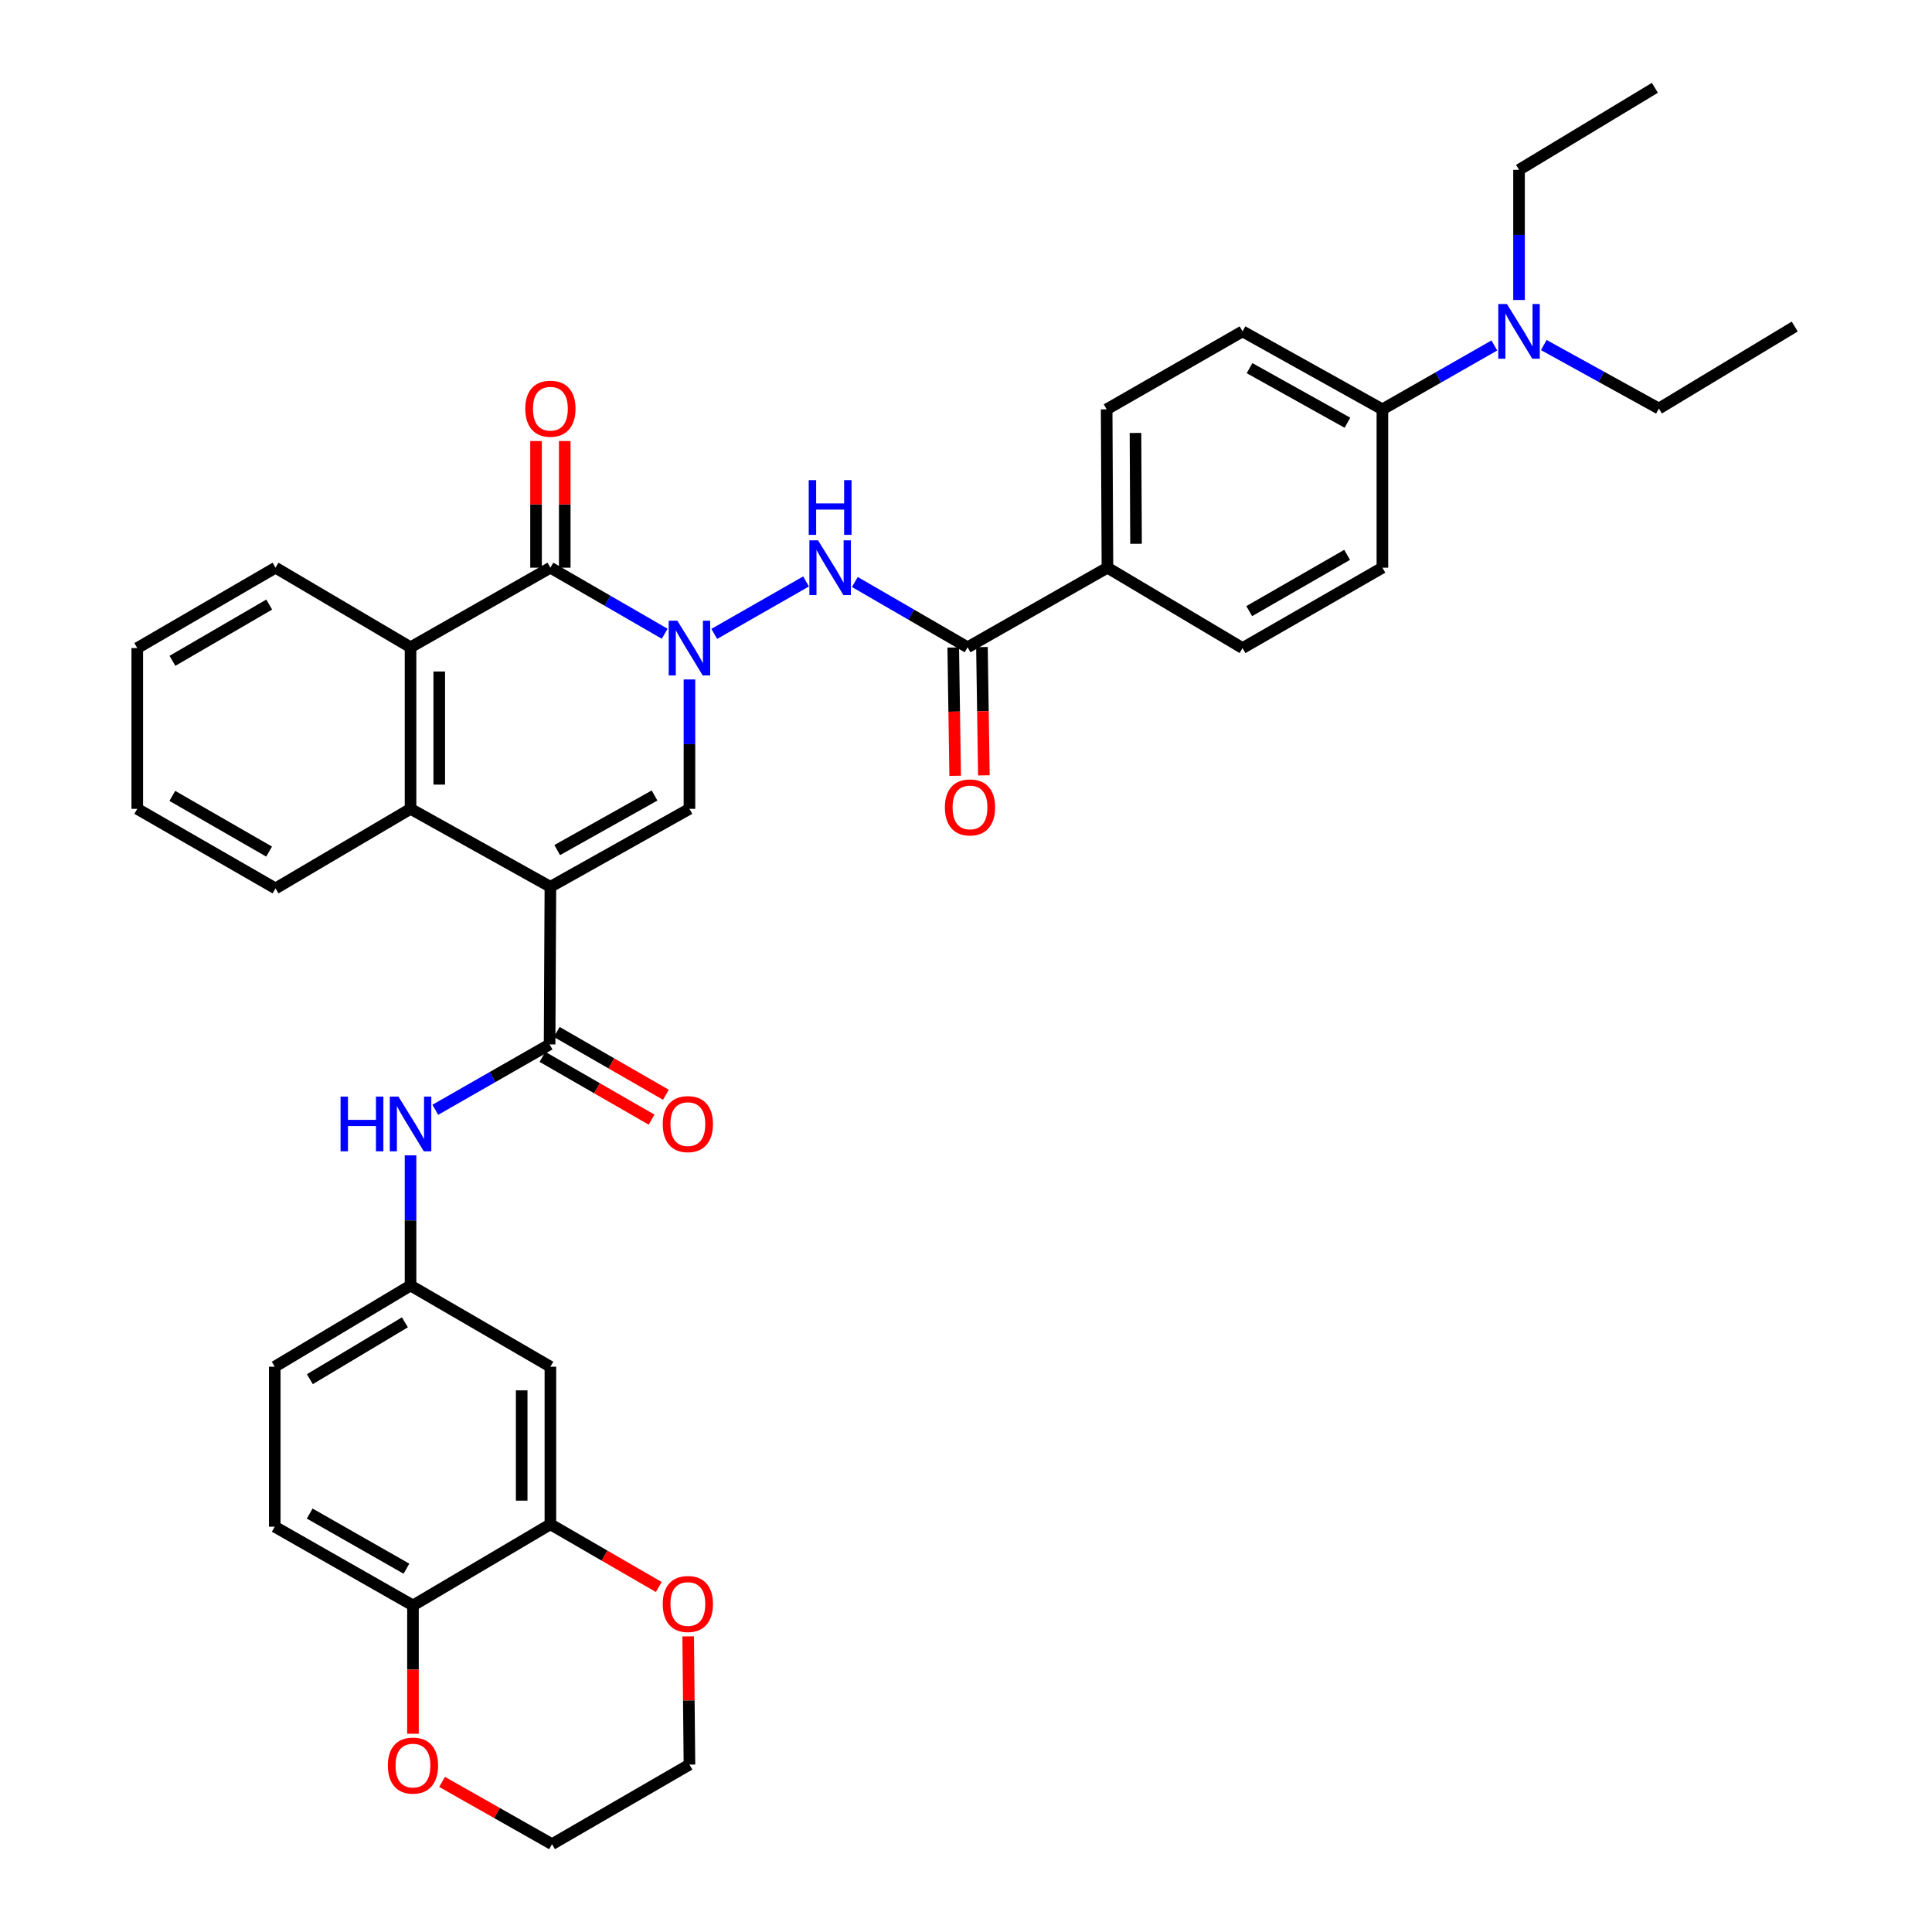 <?xml version='1.0' encoding='iso-8859-1'?>
<svg version='1.1' baseProfile='full'
              xmlns='http://www.w3.org/2000/svg'
                      xmlns:rdkit='http://www.rdkit.org/xml'
                      xmlns:xlink='http://www.w3.org/1999/xlink'
                  xml:space='preserve'
width='1000px' height='1000px' viewBox='0 0 1000 1000'>
<!-- END OF HEADER -->
<rect style='opacity:1.0;fill:#FFFFFF;stroke:none' width='1000' height='1000' x='0' y='0'> </rect>
<path class='bond-1' d='M 284.884,459.009 L 356.859,418.655' style='fill:none;fill-rule:evenodd;stroke:#000000;stroke-width:6px;stroke-linecap:butt;stroke-linejoin:miter;stroke-opacity:1' />
<path class='bond-1' d='M 288.413,439.994 L 338.795,411.746' style='fill:none;fill-rule:evenodd;stroke:#000000;stroke-width:6px;stroke-linecap:butt;stroke-linejoin:miter;stroke-opacity:1' />
<path class='bond-3' d='M 284.884,459.009 L 284.471,540.586' style='fill:none;fill-rule:evenodd;stroke:#000000;stroke-width:6px;stroke-linecap:butt;stroke-linejoin:miter;stroke-opacity:1' />
<path class='bond-4' d='M 284.884,459.009 L 212.496,418.655' style='fill:none;fill-rule:evenodd;stroke:#000000;stroke-width:6px;stroke-linecap:butt;stroke-linejoin:miter;stroke-opacity:1' />
<path class='bond-0' d='M 356.859,351.684 L 356.859,385.169' style='fill:none;fill-rule:evenodd;stroke:#0000FF;stroke-width:6px;stroke-linecap:butt;stroke-linejoin:miter;stroke-opacity:1' />
<path class='bond-0' d='M 356.859,385.169 L 356.859,418.655' style='fill:none;fill-rule:evenodd;stroke:#000000;stroke-width:6px;stroke-linecap:butt;stroke-linejoin:miter;stroke-opacity:1' />
<path class='bond-6' d='M 369.696,328.108 L 417.209,300.958' style='fill:none;fill-rule:evenodd;stroke:#0000FF;stroke-width:6px;stroke-linecap:butt;stroke-linejoin:miter;stroke-opacity:1' />
<path class='bond-37' d='M 344.041,328.033 L 314.462,310.933' style='fill:none;fill-rule:evenodd;stroke:#0000FF;stroke-width:6px;stroke-linecap:butt;stroke-linejoin:miter;stroke-opacity:1' />
<path class='bond-37' d='M 314.462,310.933 L 284.884,293.833' style='fill:none;fill-rule:evenodd;stroke:#000000;stroke-width:6px;stroke-linecap:butt;stroke-linejoin:miter;stroke-opacity:1' />
<path class='bond-2' d='M 284.884,293.833 L 212.496,335.03' style='fill:none;fill-rule:evenodd;stroke:#000000;stroke-width:6px;stroke-linecap:butt;stroke-linejoin:miter;stroke-opacity:1' />
<path class='bond-14' d='M 292.314,293.833 L 292.314,261.059' style='fill:none;fill-rule:evenodd;stroke:#000000;stroke-width:6px;stroke-linecap:butt;stroke-linejoin:miter;stroke-opacity:1' />
<path class='bond-14' d='M 292.314,261.059 L 292.314,228.284' style='fill:none;fill-rule:evenodd;stroke:#FF0000;stroke-width:6px;stroke-linecap:butt;stroke-linejoin:miter;stroke-opacity:1' />
<path class='bond-14' d='M 277.454,293.833 L 277.454,261.059' style='fill:none;fill-rule:evenodd;stroke:#000000;stroke-width:6px;stroke-linecap:butt;stroke-linejoin:miter;stroke-opacity:1' />
<path class='bond-14' d='M 277.454,261.059 L 277.454,228.284' style='fill:none;fill-rule:evenodd;stroke:#FF0000;stroke-width:6px;stroke-linecap:butt;stroke-linejoin:miter;stroke-opacity:1' />
<path class='bond-8' d='M 284.471,540.586 L 254.89,557.507' style='fill:none;fill-rule:evenodd;stroke:#000000;stroke-width:6px;stroke-linecap:butt;stroke-linejoin:miter;stroke-opacity:1' />
<path class='bond-8' d='M 254.89,557.507 L 225.309,574.429' style='fill:none;fill-rule:evenodd;stroke:#0000FF;stroke-width:6px;stroke-linecap:butt;stroke-linejoin:miter;stroke-opacity:1' />
<path class='bond-15' d='M 280.766,547.026 L 309.015,563.279' style='fill:none;fill-rule:evenodd;stroke:#000000;stroke-width:6px;stroke-linecap:butt;stroke-linejoin:miter;stroke-opacity:1' />
<path class='bond-15' d='M 309.015,563.279 L 337.264,579.532' style='fill:none;fill-rule:evenodd;stroke:#FF0000;stroke-width:6px;stroke-linecap:butt;stroke-linejoin:miter;stroke-opacity:1' />
<path class='bond-15' d='M 288.177,534.146 L 316.426,550.398' style='fill:none;fill-rule:evenodd;stroke:#000000;stroke-width:6px;stroke-linecap:butt;stroke-linejoin:miter;stroke-opacity:1' />
<path class='bond-15' d='M 316.426,550.398 L 344.675,566.651' style='fill:none;fill-rule:evenodd;stroke:#FF0000;stroke-width:6px;stroke-linecap:butt;stroke-linejoin:miter;stroke-opacity:1' />
<path class='bond-5' d='M 212.496,418.655 L 212.496,335.03' style='fill:none;fill-rule:evenodd;stroke:#000000;stroke-width:6px;stroke-linecap:butt;stroke-linejoin:miter;stroke-opacity:1' />
<path class='bond-5' d='M 227.357,406.111 L 227.357,347.574' style='fill:none;fill-rule:evenodd;stroke:#000000;stroke-width:6px;stroke-linecap:butt;stroke-linejoin:miter;stroke-opacity:1' />
<path class='bond-27' d='M 212.496,418.655 L 142.61,459.843' style='fill:none;fill-rule:evenodd;stroke:#000000;stroke-width:6px;stroke-linecap:butt;stroke-linejoin:miter;stroke-opacity:1' />
<path class='bond-28' d='M 212.496,335.03 L 142.61,293.833' style='fill:none;fill-rule:evenodd;stroke:#000000;stroke-width:6px;stroke-linecap:butt;stroke-linejoin:miter;stroke-opacity:1' />
<path class='bond-7' d='M 442.472,301.242 L 471.649,318.136' style='fill:none;fill-rule:evenodd;stroke:#0000FF;stroke-width:6px;stroke-linecap:butt;stroke-linejoin:miter;stroke-opacity:1' />
<path class='bond-7' d='M 471.649,318.136 L 500.826,335.03' style='fill:none;fill-rule:evenodd;stroke:#000000;stroke-width:6px;stroke-linecap:butt;stroke-linejoin:miter;stroke-opacity:1' />
<path class='bond-11' d='M 500.826,335.03 L 573.213,293.833' style='fill:none;fill-rule:evenodd;stroke:#000000;stroke-width:6px;stroke-linecap:butt;stroke-linejoin:miter;stroke-opacity:1' />
<path class='bond-18' d='M 493.396,335.142 L 493.896,368.346' style='fill:none;fill-rule:evenodd;stroke:#000000;stroke-width:6px;stroke-linecap:butt;stroke-linejoin:miter;stroke-opacity:1' />
<path class='bond-18' d='M 493.896,368.346 L 494.396,401.551' style='fill:none;fill-rule:evenodd;stroke:#FF0000;stroke-width:6px;stroke-linecap:butt;stroke-linejoin:miter;stroke-opacity:1' />
<path class='bond-18' d='M 508.255,334.919 L 508.755,368.123' style='fill:none;fill-rule:evenodd;stroke:#000000;stroke-width:6px;stroke-linecap:butt;stroke-linejoin:miter;stroke-opacity:1' />
<path class='bond-18' d='M 508.755,368.123 L 509.255,401.327' style='fill:none;fill-rule:evenodd;stroke:#FF0000;stroke-width:6px;stroke-linecap:butt;stroke-linejoin:miter;stroke-opacity:1' />
<path class='bond-13' d='M 212.496,598.009 L 212.496,631.696' style='fill:none;fill-rule:evenodd;stroke:#0000FF;stroke-width:6px;stroke-linecap:butt;stroke-linejoin:miter;stroke-opacity:1' />
<path class='bond-13' d='M 212.496,631.696 L 212.496,665.382' style='fill:none;fill-rule:evenodd;stroke:#000000;stroke-width:6px;stroke-linecap:butt;stroke-linejoin:miter;stroke-opacity:1' />
<path class='bond-9' d='M 284.884,788.965 L 284.884,707.413' style='fill:none;fill-rule:evenodd;stroke:#000000;stroke-width:6px;stroke-linecap:butt;stroke-linejoin:miter;stroke-opacity:1' />
<path class='bond-9' d='M 270.023,776.732 L 270.023,719.646' style='fill:none;fill-rule:evenodd;stroke:#000000;stroke-width:6px;stroke-linecap:butt;stroke-linejoin:miter;stroke-opacity:1' />
<path class='bond-17' d='M 284.884,788.965 L 312.931,805.198' style='fill:none;fill-rule:evenodd;stroke:#000000;stroke-width:6px;stroke-linecap:butt;stroke-linejoin:miter;stroke-opacity:1' />
<path class='bond-17' d='M 312.931,805.198 L 340.978,821.432' style='fill:none;fill-rule:evenodd;stroke:#FF0000;stroke-width:6px;stroke-linecap:butt;stroke-linejoin:miter;stroke-opacity:1' />
<path class='bond-39' d='M 284.884,788.965 L 213.751,830.979' style='fill:none;fill-rule:evenodd;stroke:#000000;stroke-width:6px;stroke-linecap:butt;stroke-linejoin:miter;stroke-opacity:1' />
<path class='bond-10' d='M 284.884,707.413 L 212.496,665.382' style='fill:none;fill-rule:evenodd;stroke:#000000;stroke-width:6px;stroke-linecap:butt;stroke-linejoin:miter;stroke-opacity:1' />
<path class='bond-21' d='M 573.213,293.833 L 643.141,335.443' style='fill:none;fill-rule:evenodd;stroke:#000000;stroke-width:6px;stroke-linecap:butt;stroke-linejoin:miter;stroke-opacity:1' />
<path class='bond-22' d='M 573.213,293.833 L 572.801,211.877' style='fill:none;fill-rule:evenodd;stroke:#000000;stroke-width:6px;stroke-linecap:butt;stroke-linejoin:miter;stroke-opacity:1' />
<path class='bond-22' d='M 588.012,281.465 L 587.723,224.096' style='fill:none;fill-rule:evenodd;stroke:#000000;stroke-width:6px;stroke-linecap:butt;stroke-linejoin:miter;stroke-opacity:1' />
<path class='bond-12' d='M 213.751,830.979 L 142.206,790.212' style='fill:none;fill-rule:evenodd;stroke:#000000;stroke-width:6px;stroke-linecap:butt;stroke-linejoin:miter;stroke-opacity:1' />
<path class='bond-12' d='M 210.377,811.953 L 160.295,783.415' style='fill:none;fill-rule:evenodd;stroke:#000000;stroke-width:6px;stroke-linecap:butt;stroke-linejoin:miter;stroke-opacity:1' />
<path class='bond-20' d='M 213.751,830.979 L 213.751,864.184' style='fill:none;fill-rule:evenodd;stroke:#000000;stroke-width:6px;stroke-linecap:butt;stroke-linejoin:miter;stroke-opacity:1' />
<path class='bond-20' d='M 213.751,864.184 L 213.751,897.388' style='fill:none;fill-rule:evenodd;stroke:#FF0000;stroke-width:6px;stroke-linecap:butt;stroke-linejoin:miter;stroke-opacity:1' />
<path class='bond-26' d='M 212.496,665.382 L 142.206,707.413' style='fill:none;fill-rule:evenodd;stroke:#000000;stroke-width:6px;stroke-linecap:butt;stroke-linejoin:miter;stroke-opacity:1' />
<path class='bond-26' d='M 209.579,684.441 L 160.376,713.863' style='fill:none;fill-rule:evenodd;stroke:#000000;stroke-width:6px;stroke-linecap:butt;stroke-linejoin:miter;stroke-opacity:1' />
<path class='bond-16' d='M 715.529,211.877 L 643.141,171.522' style='fill:none;fill-rule:evenodd;stroke:#000000;stroke-width:6px;stroke-linecap:butt;stroke-linejoin:miter;stroke-opacity:1' />
<path class='bond-16' d='M 697.434,218.804 L 646.763,190.555' style='fill:none;fill-rule:evenodd;stroke:#000000;stroke-width:6px;stroke-linecap:butt;stroke-linejoin:miter;stroke-opacity:1' />
<path class='bond-19' d='M 715.529,211.877 L 744.501,195.345' style='fill:none;fill-rule:evenodd;stroke:#000000;stroke-width:6px;stroke-linecap:butt;stroke-linejoin:miter;stroke-opacity:1' />
<path class='bond-19' d='M 744.501,195.345 L 773.473,178.812' style='fill:none;fill-rule:evenodd;stroke:#0000FF;stroke-width:6px;stroke-linecap:butt;stroke-linejoin:miter;stroke-opacity:1' />
<path class='bond-40' d='M 715.529,211.877 L 715.529,293.833' style='fill:none;fill-rule:evenodd;stroke:#000000;stroke-width:6px;stroke-linecap:butt;stroke-linejoin:miter;stroke-opacity:1' />
<path class='bond-31' d='M 356.201,846.986 L 356.53,880.167' style='fill:none;fill-rule:evenodd;stroke:#FF0000;stroke-width:6px;stroke-linecap:butt;stroke-linejoin:miter;stroke-opacity:1' />
<path class='bond-31' d='M 356.53,880.167 L 356.859,913.348' style='fill:none;fill-rule:evenodd;stroke:#000000;stroke-width:6px;stroke-linecap:butt;stroke-linejoin:miter;stroke-opacity:1' />
<path class='bond-29' d='M 786.249,155.272 L 786.249,121.585' style='fill:none;fill-rule:evenodd;stroke:#0000FF;stroke-width:6px;stroke-linecap:butt;stroke-linejoin:miter;stroke-opacity:1' />
<path class='bond-29' d='M 786.249,121.585 L 786.249,87.898' style='fill:none;fill-rule:evenodd;stroke:#000000;stroke-width:6px;stroke-linecap:butt;stroke-linejoin:miter;stroke-opacity:1' />
<path class='bond-30' d='M 799.056,178.589 L 828.846,195.027' style='fill:none;fill-rule:evenodd;stroke:#0000FF;stroke-width:6px;stroke-linecap:butt;stroke-linejoin:miter;stroke-opacity:1' />
<path class='bond-30' d='M 828.846,195.027 L 858.637,211.464' style='fill:none;fill-rule:evenodd;stroke:#000000;stroke-width:6px;stroke-linecap:butt;stroke-linejoin:miter;stroke-opacity:1' />
<path class='bond-32' d='M 228.819,922.313 L 257.273,938.429' style='fill:none;fill-rule:evenodd;stroke:#FF0000;stroke-width:6px;stroke-linecap:butt;stroke-linejoin:miter;stroke-opacity:1' />
<path class='bond-32' d='M 257.273,938.429 L 285.726,954.545' style='fill:none;fill-rule:evenodd;stroke:#000000;stroke-width:6px;stroke-linecap:butt;stroke-linejoin:miter;stroke-opacity:1' />
<path class='bond-24' d='M 643.141,335.443 L 715.529,293.833' style='fill:none;fill-rule:evenodd;stroke:#000000;stroke-width:6px;stroke-linecap:butt;stroke-linejoin:miter;stroke-opacity:1' />
<path class='bond-24' d='M 646.593,316.318 L 697.265,287.191' style='fill:none;fill-rule:evenodd;stroke:#000000;stroke-width:6px;stroke-linecap:butt;stroke-linejoin:miter;stroke-opacity:1' />
<path class='bond-23' d='M 572.801,211.877 L 643.141,171.522' style='fill:none;fill-rule:evenodd;stroke:#000000;stroke-width:6px;stroke-linecap:butt;stroke-linejoin:miter;stroke-opacity:1' />
<path class='bond-25' d='M 142.206,790.212 L 142.206,707.413' style='fill:none;fill-rule:evenodd;stroke:#000000;stroke-width:6px;stroke-linecap:butt;stroke-linejoin:miter;stroke-opacity:1' />
<path class='bond-36' d='M 142.61,459.843 L 71.048,418.655' style='fill:none;fill-rule:evenodd;stroke:#000000;stroke-width:6px;stroke-linecap:butt;stroke-linejoin:miter;stroke-opacity:1' />
<path class='bond-36' d='M 139.289,440.785 L 89.195,411.953' style='fill:none;fill-rule:evenodd;stroke:#000000;stroke-width:6px;stroke-linecap:butt;stroke-linejoin:miter;stroke-opacity:1' />
<path class='bond-38' d='M 142.61,293.833 L 71.048,335.443' style='fill:none;fill-rule:evenodd;stroke:#000000;stroke-width:6px;stroke-linecap:butt;stroke-linejoin:miter;stroke-opacity:1' />
<path class='bond-38' d='M 139.345,312.922 L 89.252,342.049' style='fill:none;fill-rule:evenodd;stroke:#000000;stroke-width:6px;stroke-linecap:butt;stroke-linejoin:miter;stroke-opacity:1' />
<path class='bond-34' d='M 786.249,87.898 L 856.564,45.455' style='fill:none;fill-rule:evenodd;stroke:#000000;stroke-width:6px;stroke-linecap:butt;stroke-linejoin:miter;stroke-opacity:1' />
<path class='bond-33' d='M 858.637,211.464 L 928.952,169.021' style='fill:none;fill-rule:evenodd;stroke:#000000;stroke-width:6px;stroke-linecap:butt;stroke-linejoin:miter;stroke-opacity:1' />
<path class='bond-41' d='M 356.859,913.348 L 285.726,954.545' style='fill:none;fill-rule:evenodd;stroke:#000000;stroke-width:6px;stroke-linecap:butt;stroke-linejoin:miter;stroke-opacity:1' />
<path class='bond-35' d='M 71.048,335.443 L 71.048,418.655' style='fill:none;fill-rule:evenodd;stroke:#000000;stroke-width:6px;stroke-linecap:butt;stroke-linejoin:miter;stroke-opacity:1' />
<path  class='atom-1' d='M 350.599 321.283
L 359.879 336.283
Q 360.799 337.763, 362.279 340.443
Q 363.759 343.123, 363.839 343.283
L 363.839 321.283
L 367.599 321.283
L 367.599 349.603
L 363.719 349.603
L 353.759 333.203
Q 352.599 331.283, 351.359 329.083
Q 350.159 326.883, 349.799 326.203
L 349.799 349.603
L 346.119 349.603
L 346.119 321.283
L 350.599 321.283
' fill='#0000FF'/>
<path  class='atom-7' d='M 423.416 279.673
L 432.696 294.673
Q 433.616 296.153, 435.096 298.833
Q 436.576 301.513, 436.656 301.673
L 436.656 279.673
L 440.416 279.673
L 440.416 307.993
L 436.536 307.993
L 426.576 291.593
Q 425.416 289.673, 424.176 287.473
Q 422.976 285.273, 422.616 284.593
L 422.616 307.993
L 418.936 307.993
L 418.936 279.673
L 423.416 279.673
' fill='#0000FF'/>
<path  class='atom-7' d='M 418.596 248.521
L 422.436 248.521
L 422.436 260.561
L 436.916 260.561
L 436.916 248.521
L 440.756 248.521
L 440.756 276.841
L 436.916 276.841
L 436.916 263.761
L 422.436 263.761
L 422.436 276.841
L 418.596 276.841
L 418.596 248.521
' fill='#0000FF'/>
<path  class='atom-9' d='M 176.276 567.598
L 180.116 567.598
L 180.116 579.638
L 194.596 579.638
L 194.596 567.598
L 198.436 567.598
L 198.436 595.918
L 194.596 595.918
L 194.596 582.838
L 180.116 582.838
L 180.116 595.918
L 176.276 595.918
L 176.276 567.598
' fill='#0000FF'/>
<path  class='atom-9' d='M 206.236 567.598
L 215.516 582.598
Q 216.436 584.078, 217.916 586.758
Q 219.396 589.438, 219.476 589.598
L 219.476 567.598
L 223.236 567.598
L 223.236 595.918
L 219.356 595.918
L 209.396 579.518
Q 208.236 577.598, 206.996 575.398
Q 205.796 573.198, 205.436 572.518
L 205.436 595.918
L 201.756 595.918
L 201.756 567.598
L 206.236 567.598
' fill='#0000FF'/>
<path  class='atom-15' d='M 271.884 211.544
Q 271.884 204.744, 275.244 200.944
Q 278.604 197.144, 284.884 197.144
Q 291.164 197.144, 294.524 200.944
Q 297.884 204.744, 297.884 211.544
Q 297.884 218.424, 294.484 222.344
Q 291.084 226.224, 284.884 226.224
Q 278.644 226.224, 275.244 222.344
Q 271.884 218.464, 271.884 211.544
M 284.884 223.024
Q 289.204 223.024, 291.524 220.144
Q 293.884 217.224, 293.884 211.544
Q 293.884 205.984, 291.524 203.184
Q 289.204 200.344, 284.884 200.344
Q 280.564 200.344, 278.204 203.144
Q 275.884 205.944, 275.884 211.544
Q 275.884 217.264, 278.204 220.144
Q 280.564 223.024, 284.884 223.024
' fill='#FF0000'/>
<path  class='atom-16' d='M 343.033 581.838
Q 343.033 575.038, 346.393 571.238
Q 349.753 567.438, 356.033 567.438
Q 362.313 567.438, 365.673 571.238
Q 369.033 575.038, 369.033 581.838
Q 369.033 588.718, 365.633 592.638
Q 362.233 596.518, 356.033 596.518
Q 349.793 596.518, 346.393 592.638
Q 343.033 588.758, 343.033 581.838
M 356.033 593.318
Q 360.353 593.318, 362.673 590.438
Q 365.033 587.518, 365.033 581.838
Q 365.033 576.278, 362.673 573.478
Q 360.353 570.638, 356.033 570.638
Q 351.713 570.638, 349.353 573.438
Q 347.033 576.238, 347.033 581.838
Q 347.033 587.558, 349.353 590.438
Q 351.713 593.318, 356.033 593.318
' fill='#FF0000'/>
<path  class='atom-18' d='M 343.033 830.225
Q 343.033 823.425, 346.393 819.625
Q 349.753 815.825, 356.033 815.825
Q 362.313 815.825, 365.673 819.625
Q 369.033 823.425, 369.033 830.225
Q 369.033 837.105, 365.633 841.025
Q 362.233 844.905, 356.033 844.905
Q 349.793 844.905, 346.393 841.025
Q 343.033 837.145, 343.033 830.225
M 356.033 841.705
Q 360.353 841.705, 362.673 838.825
Q 365.033 835.905, 365.033 830.225
Q 365.033 824.665, 362.673 821.865
Q 360.353 819.025, 356.033 819.025
Q 351.713 819.025, 349.353 821.825
Q 347.033 824.625, 347.033 830.225
Q 347.033 835.945, 349.353 838.825
Q 351.713 841.705, 356.033 841.705
' fill='#FF0000'/>
<path  class='atom-19' d='M 489.072 417.909
Q 489.072 411.109, 492.432 407.309
Q 495.792 403.509, 502.072 403.509
Q 508.352 403.509, 511.712 407.309
Q 515.072 411.109, 515.072 417.909
Q 515.072 424.789, 511.672 428.709
Q 508.272 432.589, 502.072 432.589
Q 495.832 432.589, 492.432 428.709
Q 489.072 424.829, 489.072 417.909
M 502.072 429.389
Q 506.392 429.389, 508.712 426.509
Q 511.072 423.589, 511.072 417.909
Q 511.072 412.349, 508.712 409.549
Q 506.392 406.709, 502.072 406.709
Q 497.752 406.709, 495.392 409.509
Q 493.072 412.309, 493.072 417.909
Q 493.072 423.629, 495.392 426.509
Q 497.752 429.389, 502.072 429.389
' fill='#FF0000'/>
<path  class='atom-20' d='M 779.989 157.362
L 789.269 172.362
Q 790.189 173.842, 791.669 176.522
Q 793.149 179.202, 793.229 179.362
L 793.229 157.362
L 796.989 157.362
L 796.989 185.682
L 793.109 185.682
L 783.149 169.282
Q 781.989 167.362, 780.749 165.162
Q 779.549 162.962, 779.189 162.282
L 779.189 185.682
L 775.509 185.682
L 775.509 157.362
L 779.989 157.362
' fill='#0000FF'/>
<path  class='atom-21' d='M 200.751 913.858
Q 200.751 907.058, 204.111 903.258
Q 207.471 899.458, 213.751 899.458
Q 220.031 899.458, 223.391 903.258
Q 226.751 907.058, 226.751 913.858
Q 226.751 920.738, 223.351 924.658
Q 219.951 928.538, 213.751 928.538
Q 207.511 928.538, 204.111 924.658
Q 200.751 920.778, 200.751 913.858
M 213.751 925.338
Q 218.071 925.338, 220.391 922.458
Q 222.751 919.538, 222.751 913.858
Q 222.751 908.298, 220.391 905.498
Q 218.071 902.658, 213.751 902.658
Q 209.431 902.658, 207.071 905.458
Q 204.751 908.258, 204.751 913.858
Q 204.751 919.578, 207.071 922.458
Q 209.431 925.338, 213.751 925.338
' fill='#FF0000'/>
</svg>
